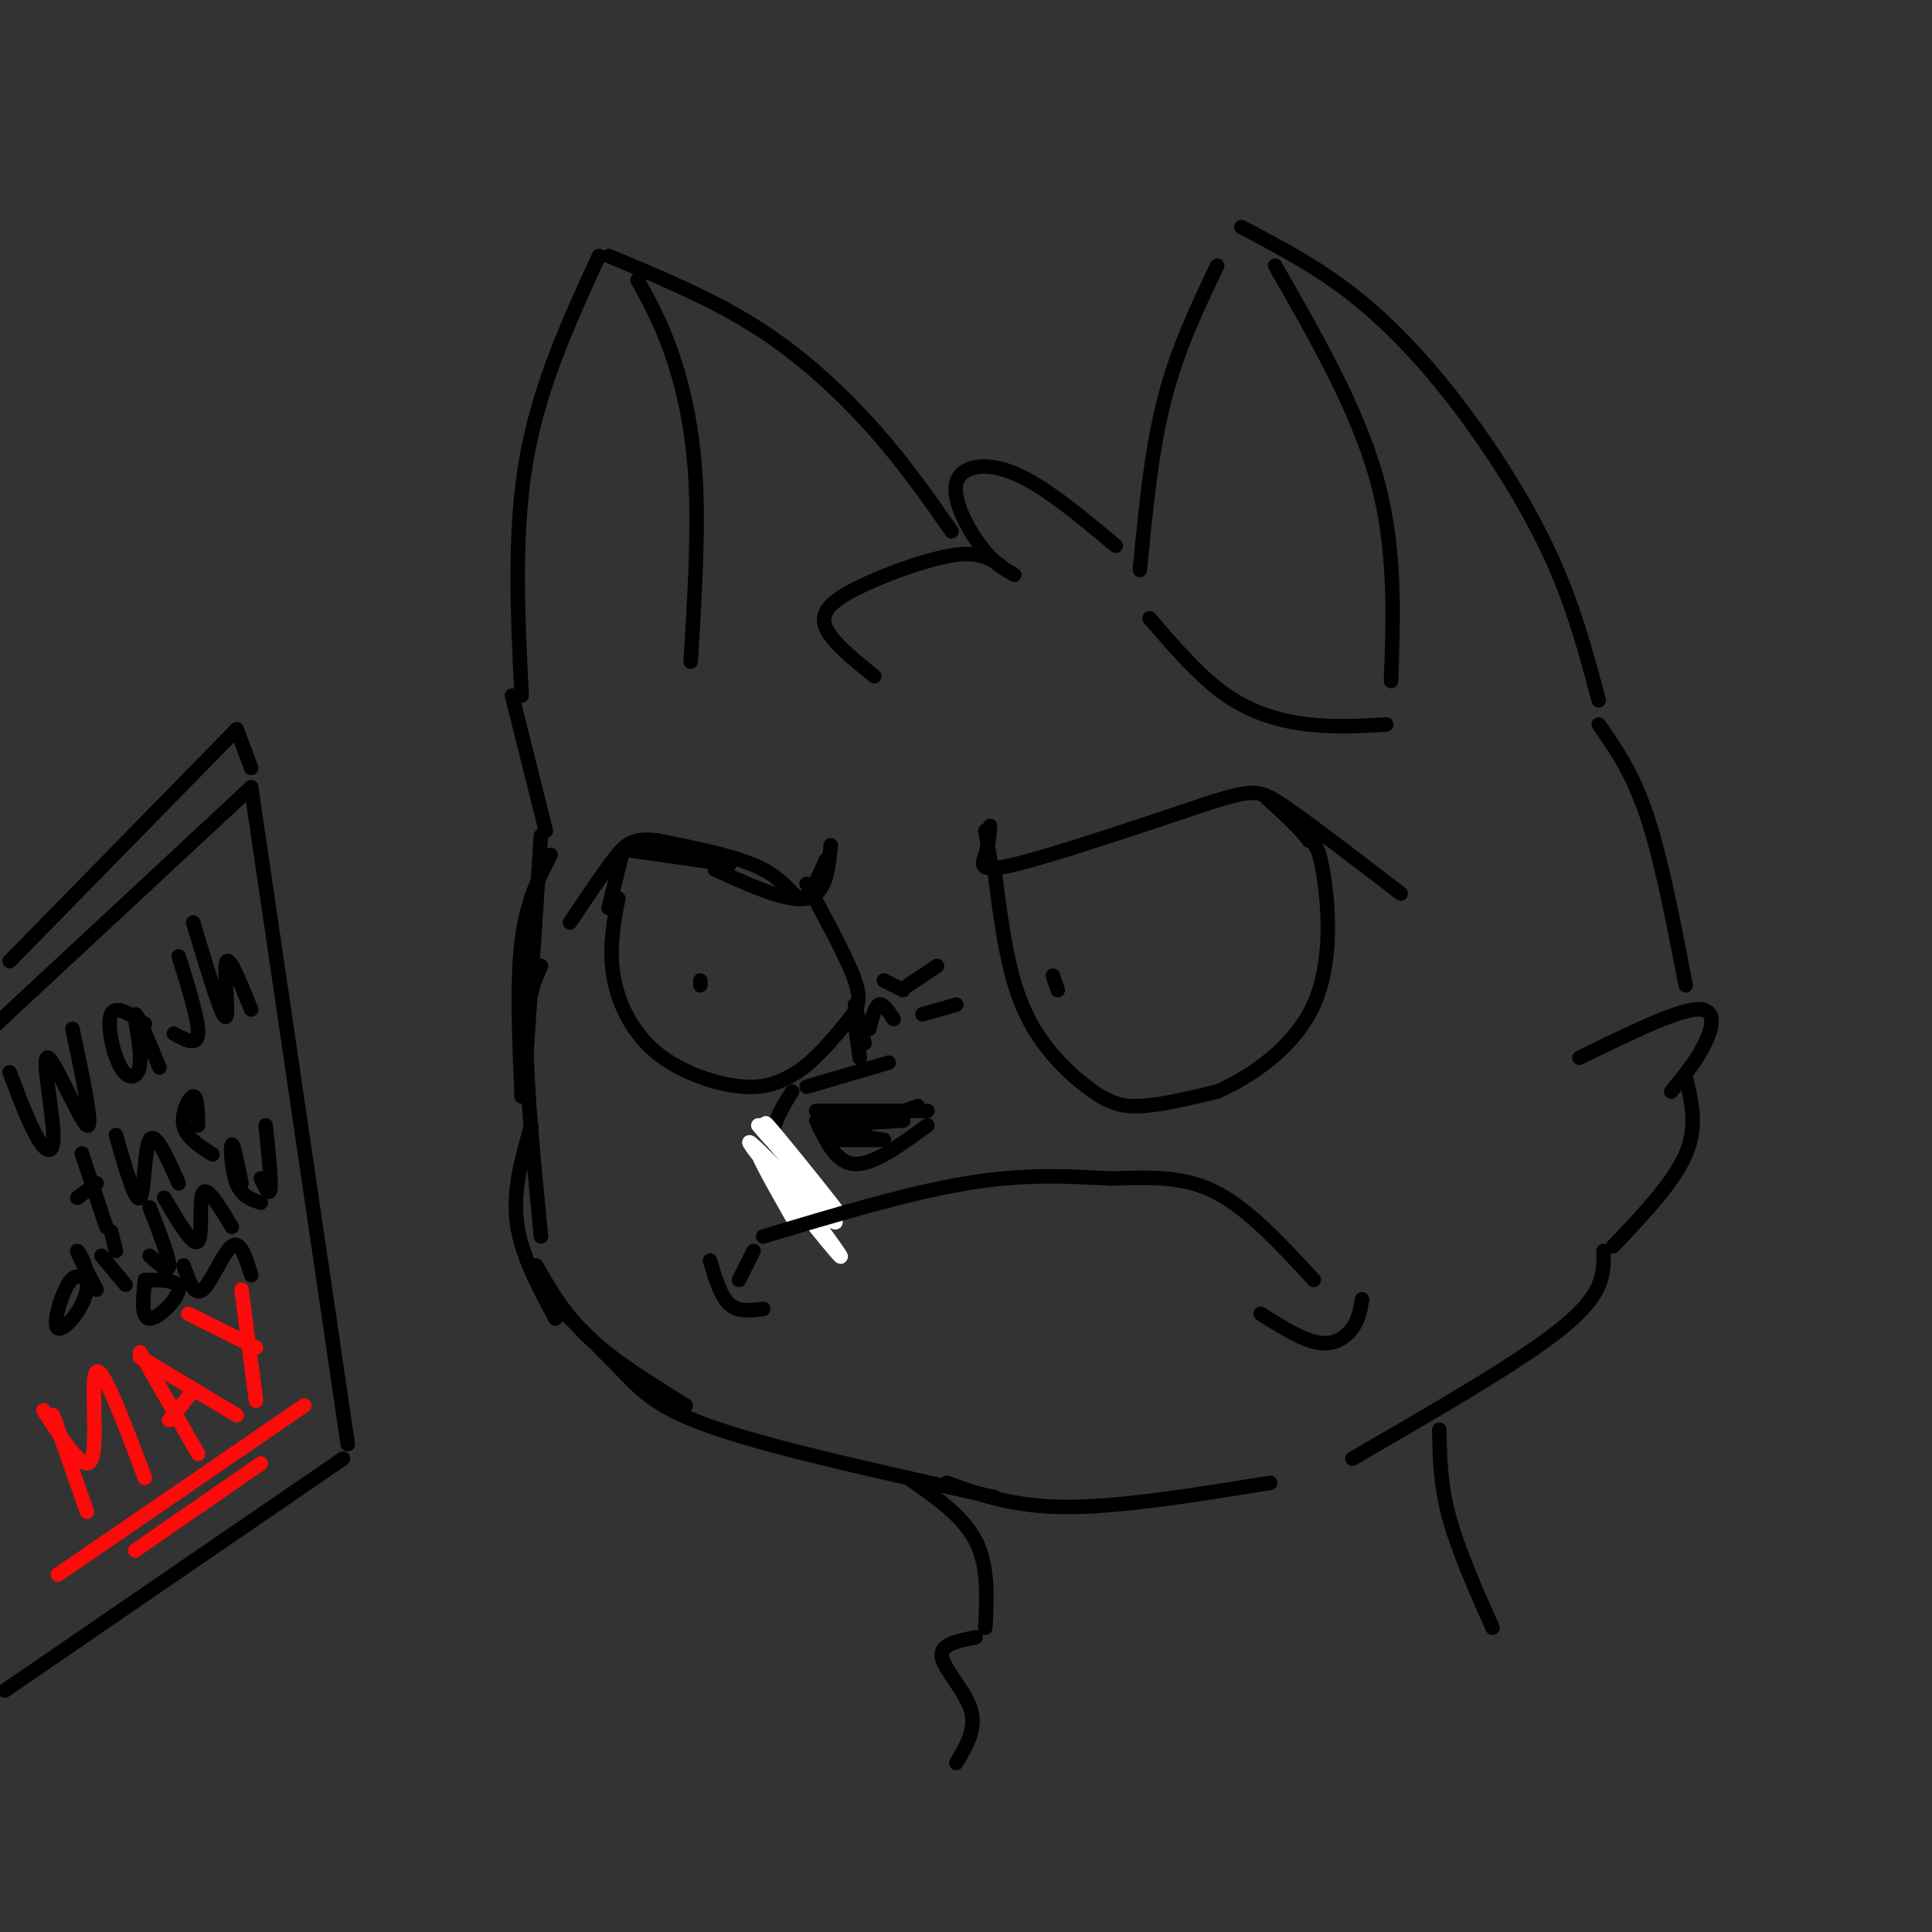 <svg viewBox='0 0 400 400' version='1.1' xmlns='http://www.w3.org/2000/svg' xmlns:xlink='http://www.w3.org/1999/xlink'><rect x="0" y="0" width="400" height="400" fill="#333333" stroke="none"/><g fill='none' stroke='rgb(0,0,0)' stroke-width='3' stroke-linecap='round' stroke-linejoin='round'><path d='M197,110c-4.778,-6.867 -9.556,-13.733 -16,-21c-6.444,-7.267 -14.556,-14.933 -24,-21c-9.444,-6.067 -20.222,-10.533 -31,-15'/><path d='M124,53c-6.167,13.417 -12.333,26.833 -15,42c-2.667,15.167 -1.833,32.083 -1,49'/><path d='M132,58c2.378,4.289 4.756,8.578 7,15c2.244,6.422 4.356,14.978 5,26c0.644,11.022 -0.178,24.511 -1,38'/><path d='M231,113c-7.411,-6.214 -14.821,-12.429 -21,-15c-6.179,-2.571 -11.125,-1.500 -12,2c-0.875,3.500 2.321,9.429 5,13c2.679,3.571 4.839,4.786 7,6'/><path d='M207,117c-2.202,-1.458 -4.405,-2.917 -10,-2c-5.595,0.917 -14.583,4.208 -20,7c-5.417,2.792 -7.262,5.083 -6,8c1.262,2.917 5.631,6.458 10,10'/><path d='M236,118c1.167,-12.250 2.333,-24.500 5,-35c2.667,-10.500 6.833,-19.250 11,-28'/><path d='M257,47c7.738,4.060 15.476,8.119 23,14c7.524,5.881 14.833,13.583 22,23c7.167,9.417 14.190,20.548 19,31c4.810,10.452 7.405,20.226 10,30'/><path d='M264,55c8.500,14.833 17.000,29.667 21,44c4.000,14.333 3.500,28.167 3,42'/><path d='M238,128c5.222,6.089 10.444,12.178 16,16c5.556,3.822 11.444,5.378 17,6c5.556,0.622 10.778,0.311 16,0'/><path d='M106,144c0.000,0.000 7.000,28.000 7,28'/><path d='M112,173c0.000,0.000 -3.000,45.000 -3,45'/><path d='M114,177c-2.500,4.833 -5.000,9.667 -6,18c-1.000,8.333 -0.500,20.167 0,32'/><path d='M112,200c-1.500,3.333 -3.000,6.667 -3,16c0.000,9.333 1.500,24.667 3,40'/><path d='M110,233c-1.917,6.667 -3.833,13.333 -3,20c0.833,6.667 4.417,13.333 8,20'/><path d='M111,262c2.917,5.083 5.833,10.167 11,15c5.167,4.833 12.583,9.417 20,14'/><path d='M115,270c4.956,4.889 9.911,9.778 14,14c4.089,4.222 7.311,7.778 20,12c12.689,4.222 34.844,9.111 57,14'/><path d='M196,307c6.917,2.500 13.833,5.000 25,5c11.167,0.000 26.583,-2.500 42,-5'/><path d='M177,208c0.000,0.000 2.000,8.000 2,8'/><path d='M177,212c0.000,0.000 1.000,7.000 1,7'/><path d='M184,220c0.000,0.000 -17.000,5.000 -17,5'/><path d='M164,226c-2.250,3.583 -4.500,7.167 -4,11c0.500,3.833 3.750,7.917 7,12'/><path d='M169,230c0.000,0.000 23.000,0.000 23,0'/><path d='M169,232c2.083,4.417 4.167,8.833 8,9c3.833,0.167 9.417,-3.917 15,-8'/><path d='M170,233c0.000,0.000 17.000,-1.000 17,-1'/><path d='M170,234c0.000,0.000 13.000,2.000 13,2'/><path d='M172,236c0.000,0.000 10.000,0.000 10,0'/><path d='M173,235c0.000,0.000 17.000,-6.000 17,-6'/><path d='M147,261c1.083,3.667 2.167,7.333 4,9c1.833,1.667 4.417,1.333 7,1'/></g>
<g fill='none' stroke='rgb(255,255,255)' stroke-width='3' stroke-linecap='round' stroke-linejoin='round'><path d='M164,252c-4.715,-8.315 -9.431,-16.629 -6,-13c3.431,3.629 15.007,19.203 16,21c0.993,1.797 -8.599,-10.181 -14,-17c-5.401,-6.819 -6.613,-8.477 -2,-4c4.613,4.477 15.050,15.090 15,14c-0.050,-1.090 -10.586,-13.883 -13,-17c-2.414,-3.117 3.293,3.441 9,10'/><path d='M169,246c2.929,3.298 5.750,6.542 3,3c-2.750,-3.542 -11.071,-13.869 -13,-16c-1.929,-2.131 2.536,3.935 7,10'/><path d='M166,243c-1.222,-1.022 -7.778,-8.578 -9,-10c-1.222,-1.422 2.889,3.289 7,8'/></g>
<g fill='none' stroke='rgb(0,0,0)' stroke-width='3' stroke-linecap='round' stroke-linejoin='round'><path d='M153,265c0.000,0.000 3.000,-6.000 3,-6'/><path d='M158,256c15.000,-4.500 30.000,-9.000 42,-11c12.000,-2.000 21.000,-1.500 30,-1'/><path d='M230,244c8.667,-0.289 15.333,-0.511 22,3c6.667,3.511 13.333,10.756 20,18'/><path d='M261,272c4.333,2.733 8.667,5.467 12,6c3.333,0.533 5.667,-1.133 7,-3c1.333,-1.867 1.667,-3.933 2,-6'/><path d='M205,171c-0.178,2.022 -0.356,4.044 -1,6c-0.644,1.956 -1.756,3.844 6,2c7.756,-1.844 24.378,-7.422 41,-13'/><path d='M251,166c8.644,-2.600 9.756,-2.600 15,1c5.244,3.600 14.622,10.800 24,18'/><path d='M171,178c-1.711,3.911 -3.422,7.822 -5,8c-1.578,0.178 -3.022,-3.378 -8,-6c-4.978,-2.622 -13.489,-4.311 -22,-6'/><path d='M136,174c-5.022,-0.622 -6.578,0.822 -9,4c-2.422,3.178 -5.711,8.089 -9,13'/><path d='M128,186c-0.970,5.179 -1.940,10.357 -1,16c0.940,5.643 3.792,11.750 9,16c5.208,4.250 12.774,6.643 18,7c5.226,0.357 8.113,-1.321 11,-3'/><path d='M165,222c3.726,-2.429 7.542,-7.000 10,-10c2.458,-3.000 3.560,-4.429 2,-9c-1.560,-4.571 -5.780,-12.286 -10,-20'/><path d='M206,181c1.298,10.161 2.595,20.321 6,28c3.405,7.679 8.917,12.875 13,16c4.083,3.125 6.738,4.179 11,4c4.262,-0.179 10.131,-1.589 16,-3'/><path d='M252,226c6.845,-3.012 15.958,-9.042 20,-18c4.042,-8.958 3.012,-20.845 2,-27c-1.012,-6.155 -2.006,-6.577 -3,-7'/><path d='M271,174c-2.000,-2.667 -5.500,-5.833 -9,-9'/><path d='M145,203c0.000,0.000 0.000,1.000 0,1'/><path d='M218,202c0.000,0.000 1.000,3.000 1,3'/><path d='M126,188c0.000,0.000 3.000,-12.000 3,-12'/><path d='M130,176c0.000,0.000 21.000,3.000 21,3'/><path d='M148,180c7.500,3.417 15.000,6.833 19,6c4.000,-0.833 4.500,-5.917 5,-11'/><path d='M205,178c0.000,0.000 -1.000,-6.000 -1,-6'/><path d='M180,213c0.583,-2.333 1.167,-4.667 2,-5c0.833,-0.333 1.917,1.333 3,3'/><path d='M191,210c0.000,0.000 7.000,-2.000 7,-2'/><path d='M183,203c0.000,0.000 4.000,2.000 4,2'/><path d='M188,204c0.000,0.000 6.000,-4.000 6,-4'/><path d='M331,150c3.500,5.000 7.000,10.000 10,19c3.000,9.000 5.500,22.000 8,35'/><path d='M327,219c9.756,-4.778 19.511,-9.556 24,-10c4.489,-0.444 3.711,3.444 2,7c-1.711,3.556 -4.356,6.778 -7,10'/><path d='M349,223c1.250,5.083 2.500,10.167 0,16c-2.500,5.833 -8.750,12.417 -15,19'/><path d='M332,259c0.044,2.822 0.089,5.644 -2,9c-2.089,3.356 -6.311,7.244 -15,13c-8.689,5.756 -21.844,13.378 -35,21'/><path d='M2,199c0.000,0.000 47.000,-48.000 47,-48'/><path d='M49,151c0.000,0.000 3.000,8.000 3,8'/><path d='M52,163c0.000,0.000 -57.000,53.000 -57,53'/><path d='M52,163c0.000,0.000 20.000,136.000 20,136'/><path d='M71,302c0.000,0.000 -70.000,48.000 -70,48'/><path d='M2,222c2.097,5.545 4.195,11.091 6,14c1.805,2.909 3.319,3.182 3,-2c-0.319,-5.182 -2.470,-15.818 -1,-15c1.470,0.818 6.563,13.091 8,14c1.437,0.909 -0.781,-9.545 -3,-20'/><path d='M30,212c-3.048,-2.024 -6.096,-4.048 -7,-2c-0.904,2.048 0.335,8.167 2,11c1.665,2.833 3.756,2.378 4,-1c0.244,-3.378 -1.359,-9.679 -1,-10c0.359,-0.321 2.679,5.340 5,11'/><path d='M37,198c2.083,6.667 4.167,13.333 4,16c-0.167,2.667 -2.583,1.333 -5,0'/><path d='M40,191c1.857,6.179 3.714,12.357 5,16c1.286,3.643 2.000,4.750 2,2c-0.000,-2.750 -0.714,-9.357 0,-10c0.714,-0.643 2.857,4.679 5,10'/><path d='M18,242c-0.833,-2.500 -1.667,-5.000 -1,-3c0.667,2.000 2.833,8.500 5,15'/><path d='M16,248c0.000,0.000 4.000,-3.000 4,-3'/><path d='M24,235c2.022,7.022 4.044,14.044 5,13c0.956,-1.044 0.844,-10.156 2,-12c1.156,-1.844 3.578,3.578 6,9'/><path d='M41,233c-0.067,-3.067 -0.133,-6.133 -1,-6c-0.867,0.133 -2.533,3.467 -2,6c0.533,2.533 3.267,4.267 6,6'/><path d='M18,265c-1.260,-0.762 -2.520,-1.525 -4,1c-1.480,2.525 -3.180,8.337 -2,9c1.180,0.663 5.241,-3.821 6,-8c0.759,-4.179 -1.783,-8.051 -2,-8c-0.217,0.051 1.892,4.026 4,8'/><path d='M21,260c0.000,0.000 5.000,6.000 5,6'/><path d='M24,259c0.000,0.000 -1.000,-4.000 -1,-4'/><path d='M31,250c2.000,5.167 4.000,10.333 4,12c0.000,1.667 -2.000,-0.167 -4,-2'/><path d='M34,248c2.978,5.067 5.956,10.133 7,9c1.044,-1.133 0.156,-8.467 1,-10c0.844,-1.533 3.422,2.733 6,7'/><path d='M50,245c-0.844,-4.178 -1.689,-8.356 -2,-8c-0.311,0.356 -0.089,5.244 1,8c1.089,2.756 3.044,3.378 5,4'/><path d='M55,233c0.583,5.583 1.167,11.167 1,13c-0.167,1.833 -1.083,-0.083 -2,-2'/></g>
<g fill='none' stroke='rgb(253,10,10)' stroke-width='3' stroke-linecap='round' stroke-linejoin='round'><path d='M11,293c0.000,0.000 7.000,20.000 7,20'/><path d='M9,292c4.333,6.711 8.667,13.422 10,10c1.333,-3.422 -0.333,-16.978 1,-18c1.333,-1.022 5.667,10.489 10,22'/><path d='M29,280c0.000,0.000 12.000,21.000 12,21'/><path d='M29,281c0.000,0.000 20.000,12.000 20,12'/><path d='M35,294c0.000,0.000 5.000,-6.000 5,-6'/><path d='M39,272c0.000,0.000 14.000,7.000 14,7'/><path d='M50,267c0.000,0.000 3.000,23.000 3,23'/><path d='M12,326c0.000,0.000 51.000,-35.000 51,-35'/><path d='M28,321c0.000,0.000 26.000,-18.000 26,-18'/></g>
<g fill='none' stroke='rgb(0,0,0)' stroke-width='3' stroke-linecap='round' stroke-linejoin='round'><path d='M30,265c-0.400,4.000 -0.800,8.000 1,8c1.800,0.000 5.800,-4.000 6,-6c0.200,-2.000 -3.400,-2.000 -7,-2'/><path d='M38,262c1.111,3.244 2.222,6.489 4,5c1.778,-1.489 4.222,-7.711 6,-9c1.778,-1.289 2.889,2.356 4,6'/><path d='M188,306c5.667,3.917 11.333,7.833 14,13c2.667,5.167 2.333,11.583 2,18'/><path d='M202,339c-3.689,0.711 -7.378,1.422 -7,4c0.378,2.578 4.822,7.022 6,11c1.178,3.978 -0.911,7.489 -3,11'/><path d='M298,296c0.083,5.583 0.167,11.167 2,18c1.833,6.833 5.417,14.917 9,23'/></g>
</svg>